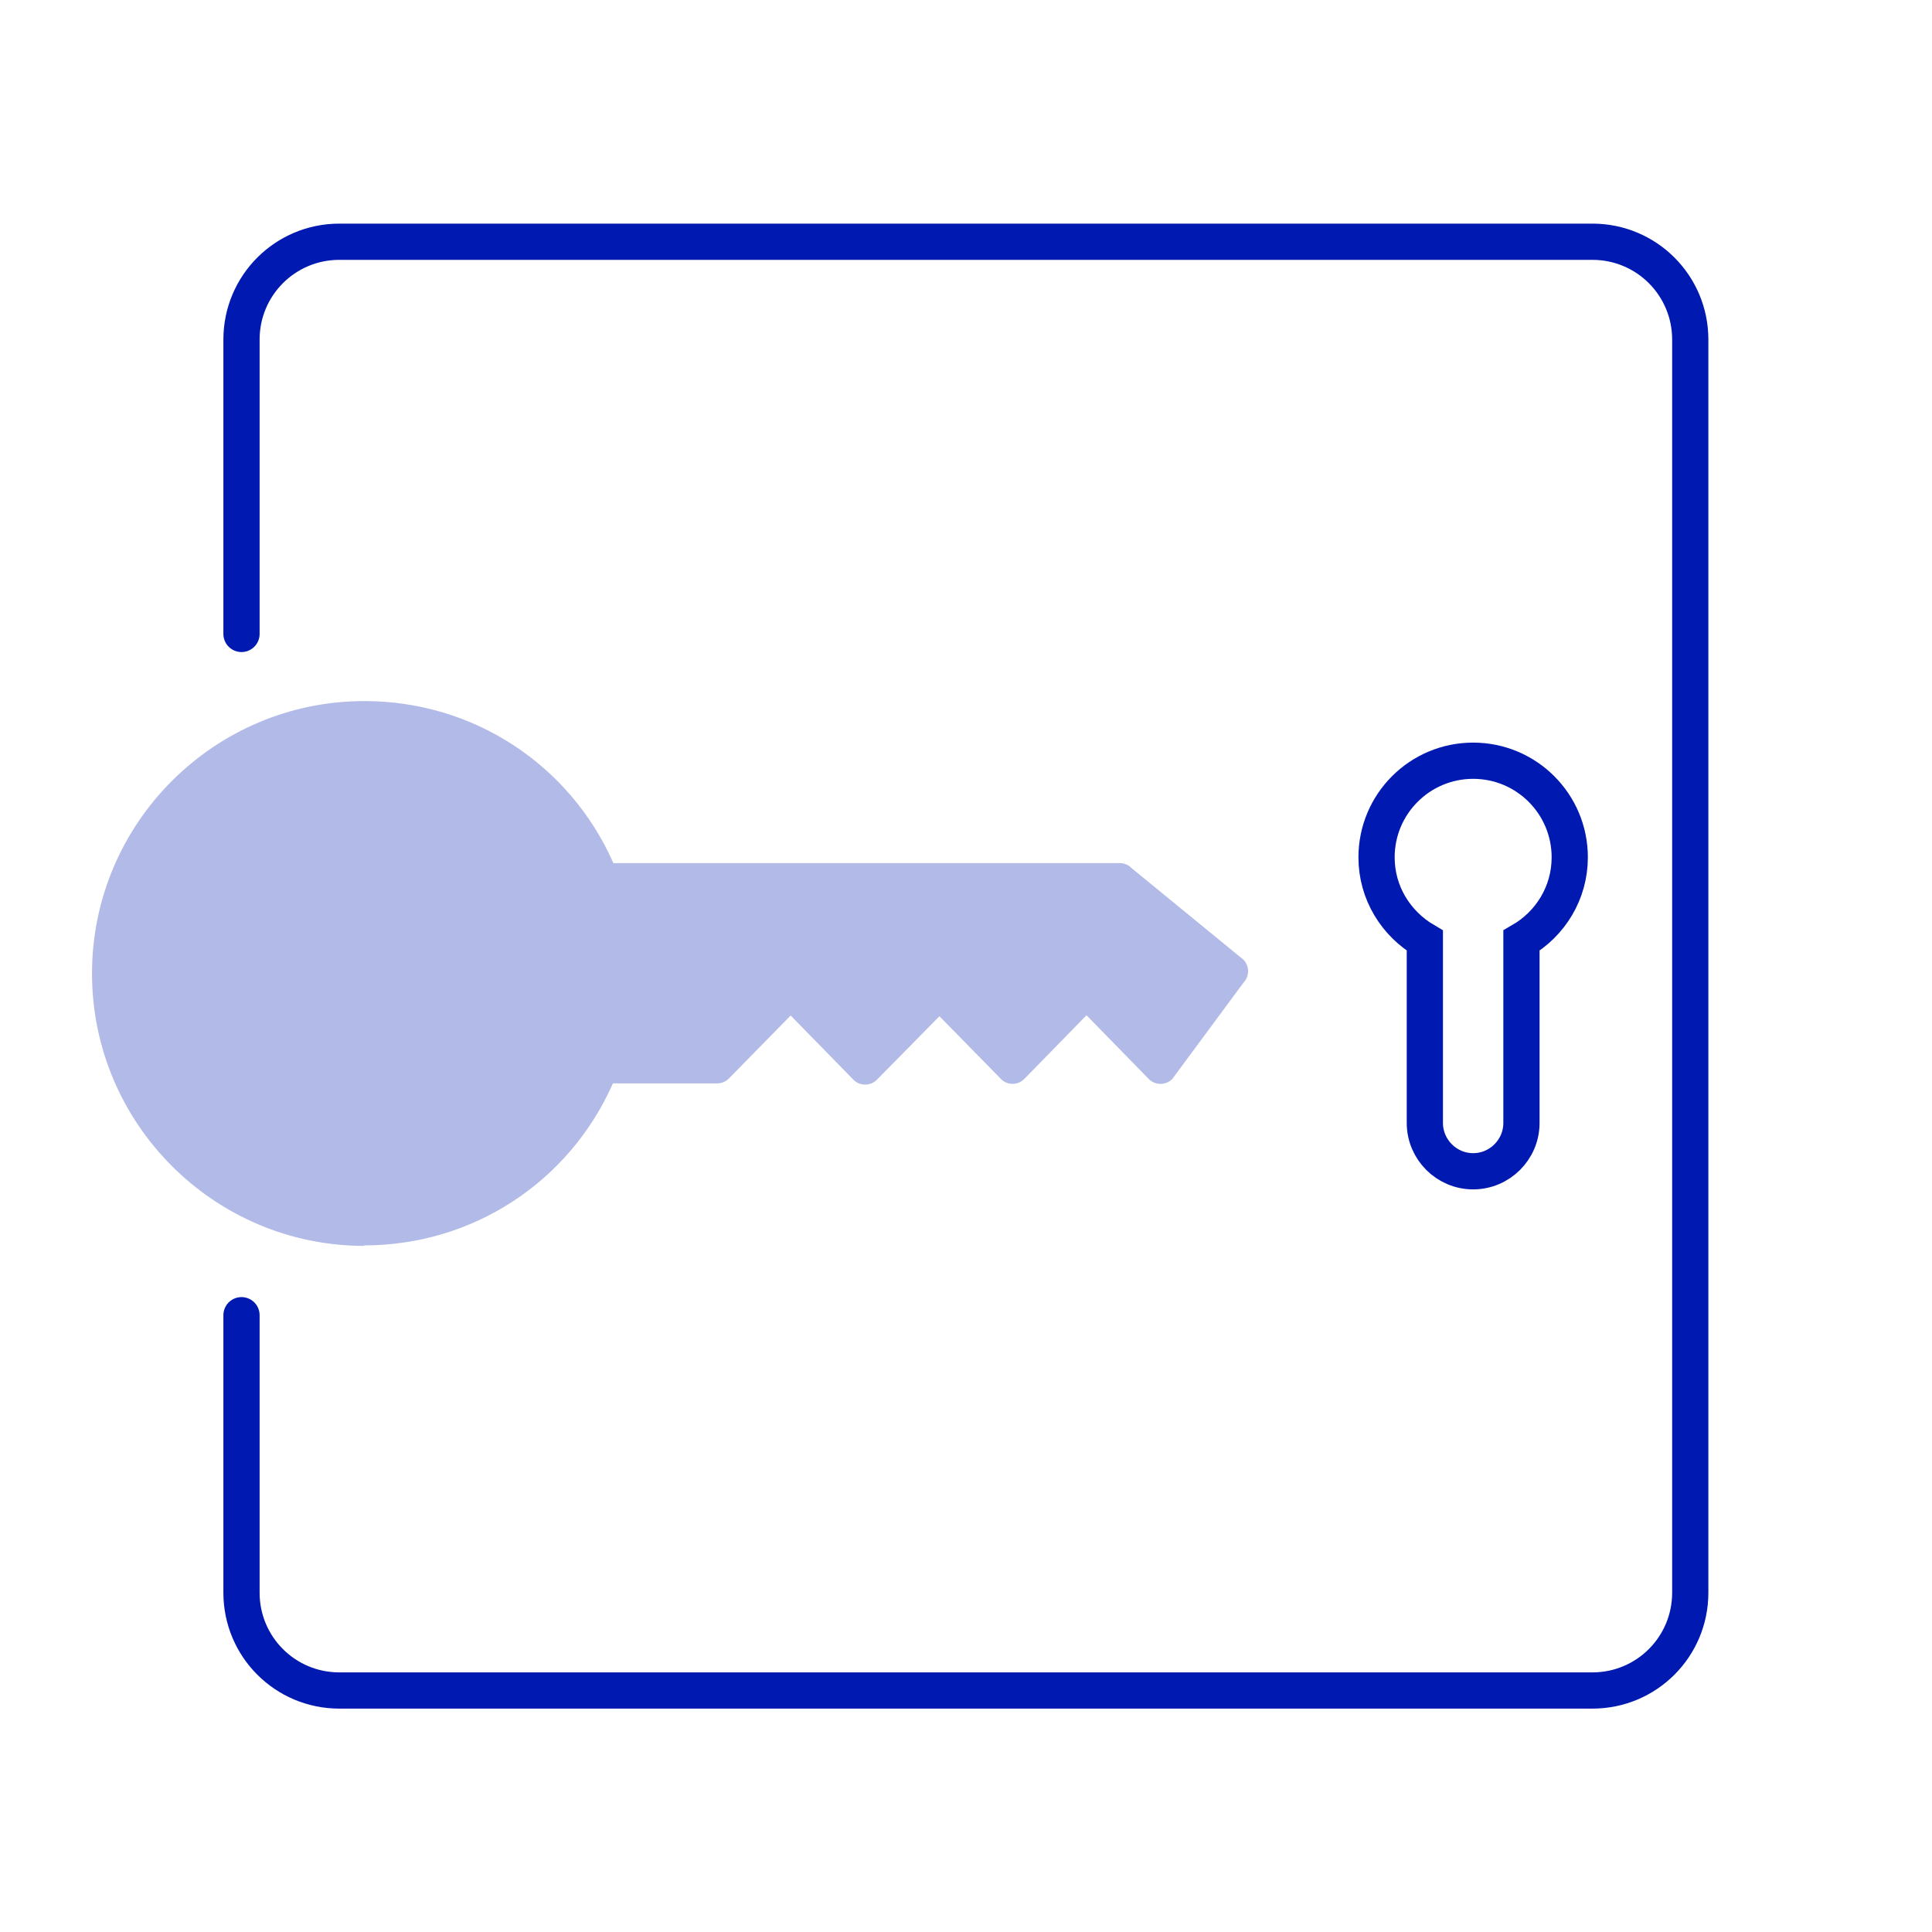 <svg width="80" height="80" viewBox="0 0 80 80" fill="none" xmlns="http://www.w3.org/2000/svg">
<path d="M15.09 51.59C8.87 51.59 3.81 46.53 3.81 40.31C3.81 34.09 8.87 29.03 15.09 29.03C19.59 29.03 23.59 31.65 25.4 35.74H46.37C46.56 35.74 46.74 35.82 46.86 35.95L51.49 39.74C51.75 40.01 51.74 40.43 51.49 40.69L48.54 44.68C48.41 44.81 48.24 44.88 48.05 44.88C47.87 44.88 47.69 44.81 47.56 44.67L44.99 42.04L42.42 44.67C42.29 44.8 42.12 44.88 41.93 44.88C41.75 44.88 41.57 44.81 41.44 44.67L38.9 42.08L36.31 44.71C36.18 44.84 36.01 44.91 35.82 44.91C35.64 44.91 35.46 44.84 35.33 44.7L32.74 42.05L30.18 44.66C30.05 44.79 29.88 44.86 29.69 44.86H25.38C23.57 48.95 19.57 51.57 15.07 51.57L15.09 51.59Z" fill="#B2BAE7"/>
<path d="M65 35.5C65 33.29 63.21 31.5 61 31.5C58.79 31.5 57 33.29 57 35.5C57 36.98 57.81 38.25 59 38.95V46.5C59 47.6 59.9 48.5 61 48.5C62.1 48.5 63 47.6 63 46.5V38.95C64.19 38.26 65 36.98 65 35.5Z" stroke="#0019B0" stroke-width="1.5" stroke-miterlimit="10"/>
<path d="M10 26.25V14.06C10 11.82 11.81 10.01 14.05 10.01H65.94C68.18 10.01 69.99 11.82 69.99 14.06V65.95C69.99 68.19 68.18 70 65.94 70H14.05C11.81 70 10 68.19 10 65.95V54.46" stroke="#0019B0" stroke-width="1.5" stroke-linecap="round" stroke-linejoin="round"/>
</svg>
